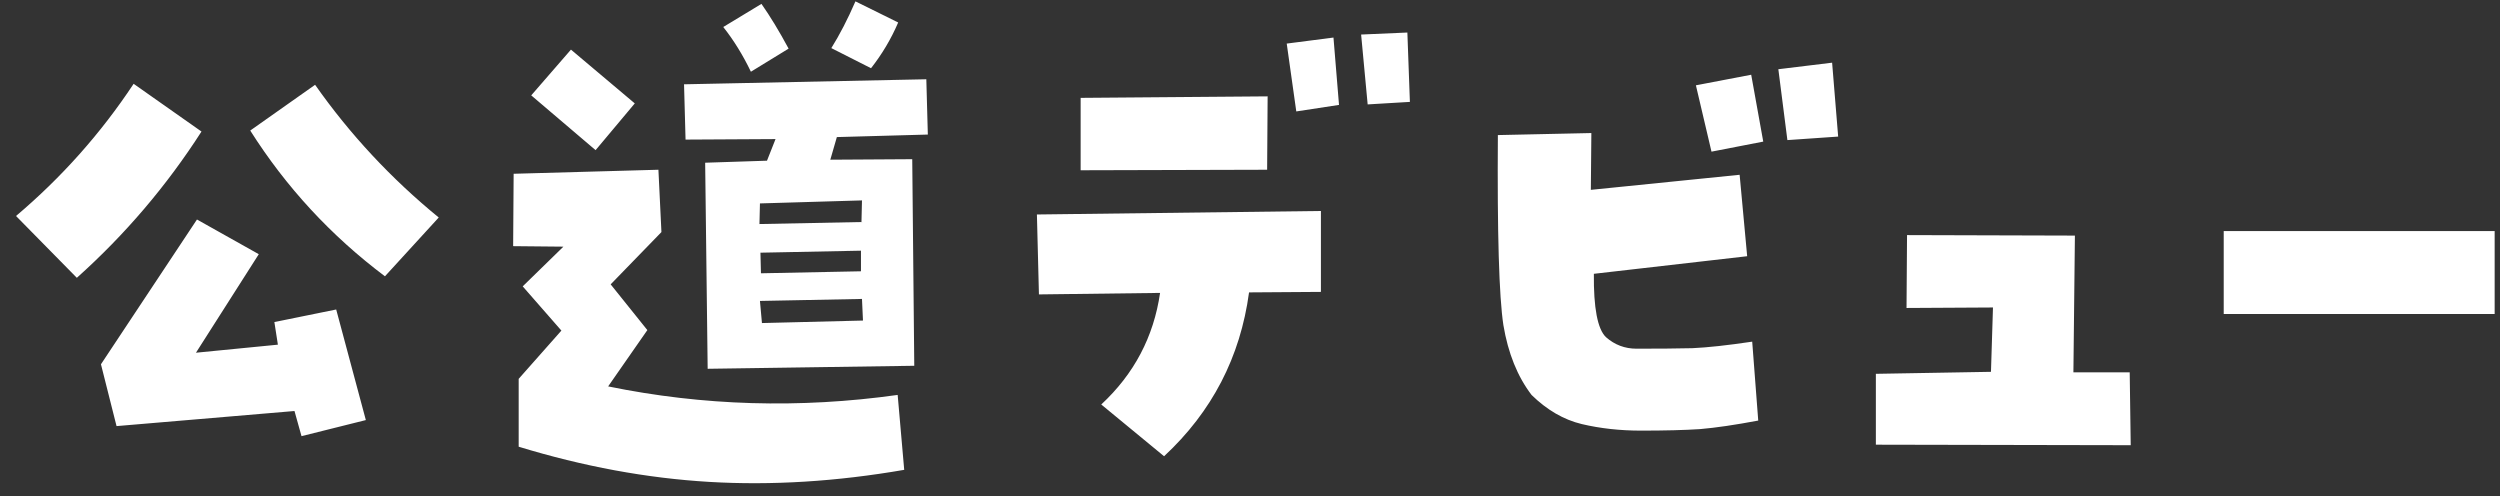 <svg width="136" height="27" viewBox="0 0 136 27" fill="none" xmlns="http://www.w3.org/2000/svg">
<rect x="0" y="0" width="136" height="27" fill="#333333" stroke="none"/>
<path d="M14.926 17.52L18.289 16.836L19.902 22.852L16.402 23.727L16.02 22.359L6.34 23.18L5.492 19.816L10.715 11.941L14.078 13.828L10.66 19.188L15.117 18.75L14.926 17.52ZM10.961 7.156C9.065 10.109 6.805 12.762 4.18 15.113L0.871 11.75C3.35 9.654 5.483 7.257 7.27 4.559L10.961 7.156ZM17.141 4.613C19.037 7.311 21.279 9.717 23.867 11.832L20.941 15.031C18.006 12.825 15.564 10.182 13.613 7.102L17.141 4.613ZM28.435 15.578L30.649 13.418L27.915 13.391L27.942 9.453L35.818 9.234L35.982 12.625L33.22 15.469L35.216 17.957L33.083 21.02C38.242 22.077 43.492 22.232 48.833 21.484L49.189 25.559C45.506 26.197 41.97 26.415 38.579 26.215C35.189 26.014 31.734 25.376 28.216 24.301V20.609L30.54 17.984L28.435 15.578ZM28.899 5.188L31.06 2.699L34.532 5.625L32.4 8.168L28.899 5.188ZM50.474 7.32L45.525 7.457L45.169 8.688L49.626 8.66L49.736 19.898L38.497 20.062L38.361 8.852L41.724 8.742L42.189 7.566L37.294 7.594L37.212 4.586L50.392 4.312L50.474 7.32ZM40.849 3.902C40.411 2.991 39.91 2.18 39.345 1.469L41.423 0.211C41.897 0.885 42.389 1.697 42.9 2.645L40.849 3.902ZM46.946 17.438L46.892 16.262L41.341 16.371L41.45 17.574L46.946 17.438ZM46.892 10.902L41.341 11.066L41.314 12.188L46.864 12.078L46.892 10.902ZM41.368 13.746L41.396 14.867L46.837 14.758V13.637L41.368 13.746ZM46.536 0.074L48.861 1.223C48.478 2.116 47.986 2.945 47.384 3.711L45.224 2.617C45.679 1.888 46.117 1.04 46.536 0.074ZM71.858 11.477V15.879L67.948 15.906C67.474 19.424 65.933 22.396 63.326 24.82L59.908 22.004C61.695 20.345 62.761 18.322 63.108 15.934L56.518 16.016L56.408 11.668L71.858 11.477ZM68.959 5.242L68.932 9.234L58.787 9.262V5.324L68.959 5.242ZM72.541 2.043L72.842 5.707L70.518 6.062L69.998 2.371L72.541 2.043ZM74.045 1.879L76.561 1.77L76.698 5.543L74.401 5.68L74.045 1.879ZM95.265 4.066L95.921 7.703L93.105 8.25L92.257 4.641L95.265 4.066ZM97.234 7.621L96.742 3.766L99.667 3.41L99.996 7.43L97.234 7.621ZM81.484 7.348L86.57 7.238L86.542 10.328L94.636 9.508L95.046 13.938L86.706 14.895C86.688 16.754 86.907 17.902 87.363 18.34C87.837 18.759 88.393 18.969 89.031 18.969C90.252 18.969 91.264 18.96 92.066 18.941C92.886 18.905 93.971 18.787 95.32 18.586L95.648 22.879C94.39 23.116 93.333 23.271 92.476 23.344C91.637 23.398 90.571 23.426 89.277 23.426C88.128 23.426 87.053 23.307 86.05 23.07C85.066 22.833 84.154 22.305 83.316 21.484C82.55 20.482 82.04 19.215 81.784 17.684C81.548 16.134 81.447 12.689 81.484 7.348ZM112.875 12.816L112.793 20.254H115.856L115.911 24.219L102.047 24.191V20.336L108.309 20.227L108.418 16.727L103.715 16.754L103.743 12.789L112.875 12.816ZM135.709 12.57V17.082H120.97V12.57H135.709Z" fill="white"/>
</svg>
